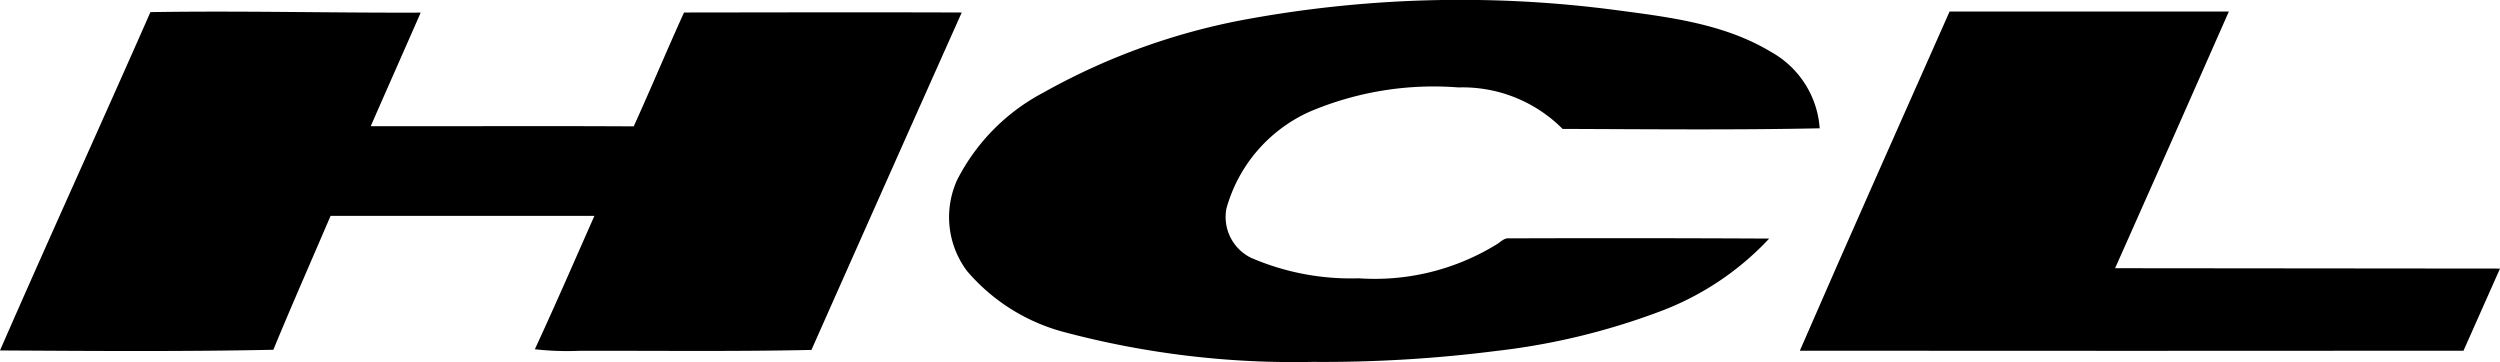 <svg id="_006cb7ff" data-name="#006cb7ff" xmlns="http://www.w3.org/2000/svg" width="130.104" height="18.838" viewBox="0 0 130.104 18.838">
  <path id="Path_722" data-name="Path 722" d="M390.022,4.6A61.842,61.842,0,0,1,409.73,4.09c2.7.356,5.518.716,7.9,2.161a4.933,4.933,0,0,1,2.519,3.967c-4.46.093-8.92.046-13.378.032a7.342,7.342,0,0,0-5.421-2.159,16.514,16.514,0,0,0-7.762,1.271,7.819,7.819,0,0,0-4.315,5.04,2.366,2.366,0,0,0,1.285,2.556,13.075,13.075,0,0,0,5.6,1.066,12.1,12.1,0,0,0,7.177-1.764c.209-.12.391-.348.657-.314q6.764-.024,13.529.011a14.916,14.916,0,0,1-5.768,3.823,35.563,35.563,0,0,1-8.42,2.023,71.248,71.248,0,0,1-9.569.571,46.465,46.465,0,0,1-12.873-1.535,9.988,9.988,0,0,1-5.12-3.2,4.672,4.672,0,0,1-.507-4.739,10.541,10.541,0,0,1,4.452-4.522A34.28,34.28,0,0,1,390.022,4.6Z" transform="translate(-325.45 -3.541)"/>
  <path id="Path_723" data-name="Path 723" d="M11.448,8.055c4.687-.077,9.376.044,14.065.026-.862,1.971-1.738,3.939-2.6,5.91C27.472,14,32.035,13.974,36.6,14c.893-1.965,1.724-3.96,2.618-5.925,4.818-.005,9.634-.018,14.452,0q-3.922,8.776-7.821,17.56c-4.035.089-8.072.035-12.108.047a15.068,15.068,0,0,1-2.287-.082c1.067-2.3,2.074-4.626,3.1-6.942H20.824c-.993,2.323-2.017,4.633-2.978,6.968-4.742.1-9.484.063-14.226.036C6.191,19.776,8.861,13.934,11.448,8.055Z" transform="translate(-3.62 -7.424)"/>
  <path id="Path_724" data-name="Path 724" d="M715.366,8H729.9q-2.944,6.686-5.92,13.357,10.015.006,20.031.019-.952,2.138-1.9,4.275-17.27.014-34.538,0C710.137,19.753,712.76,13.88,715.366,8Z" transform="translate(-613.907 -7.399)"/>
</svg>
